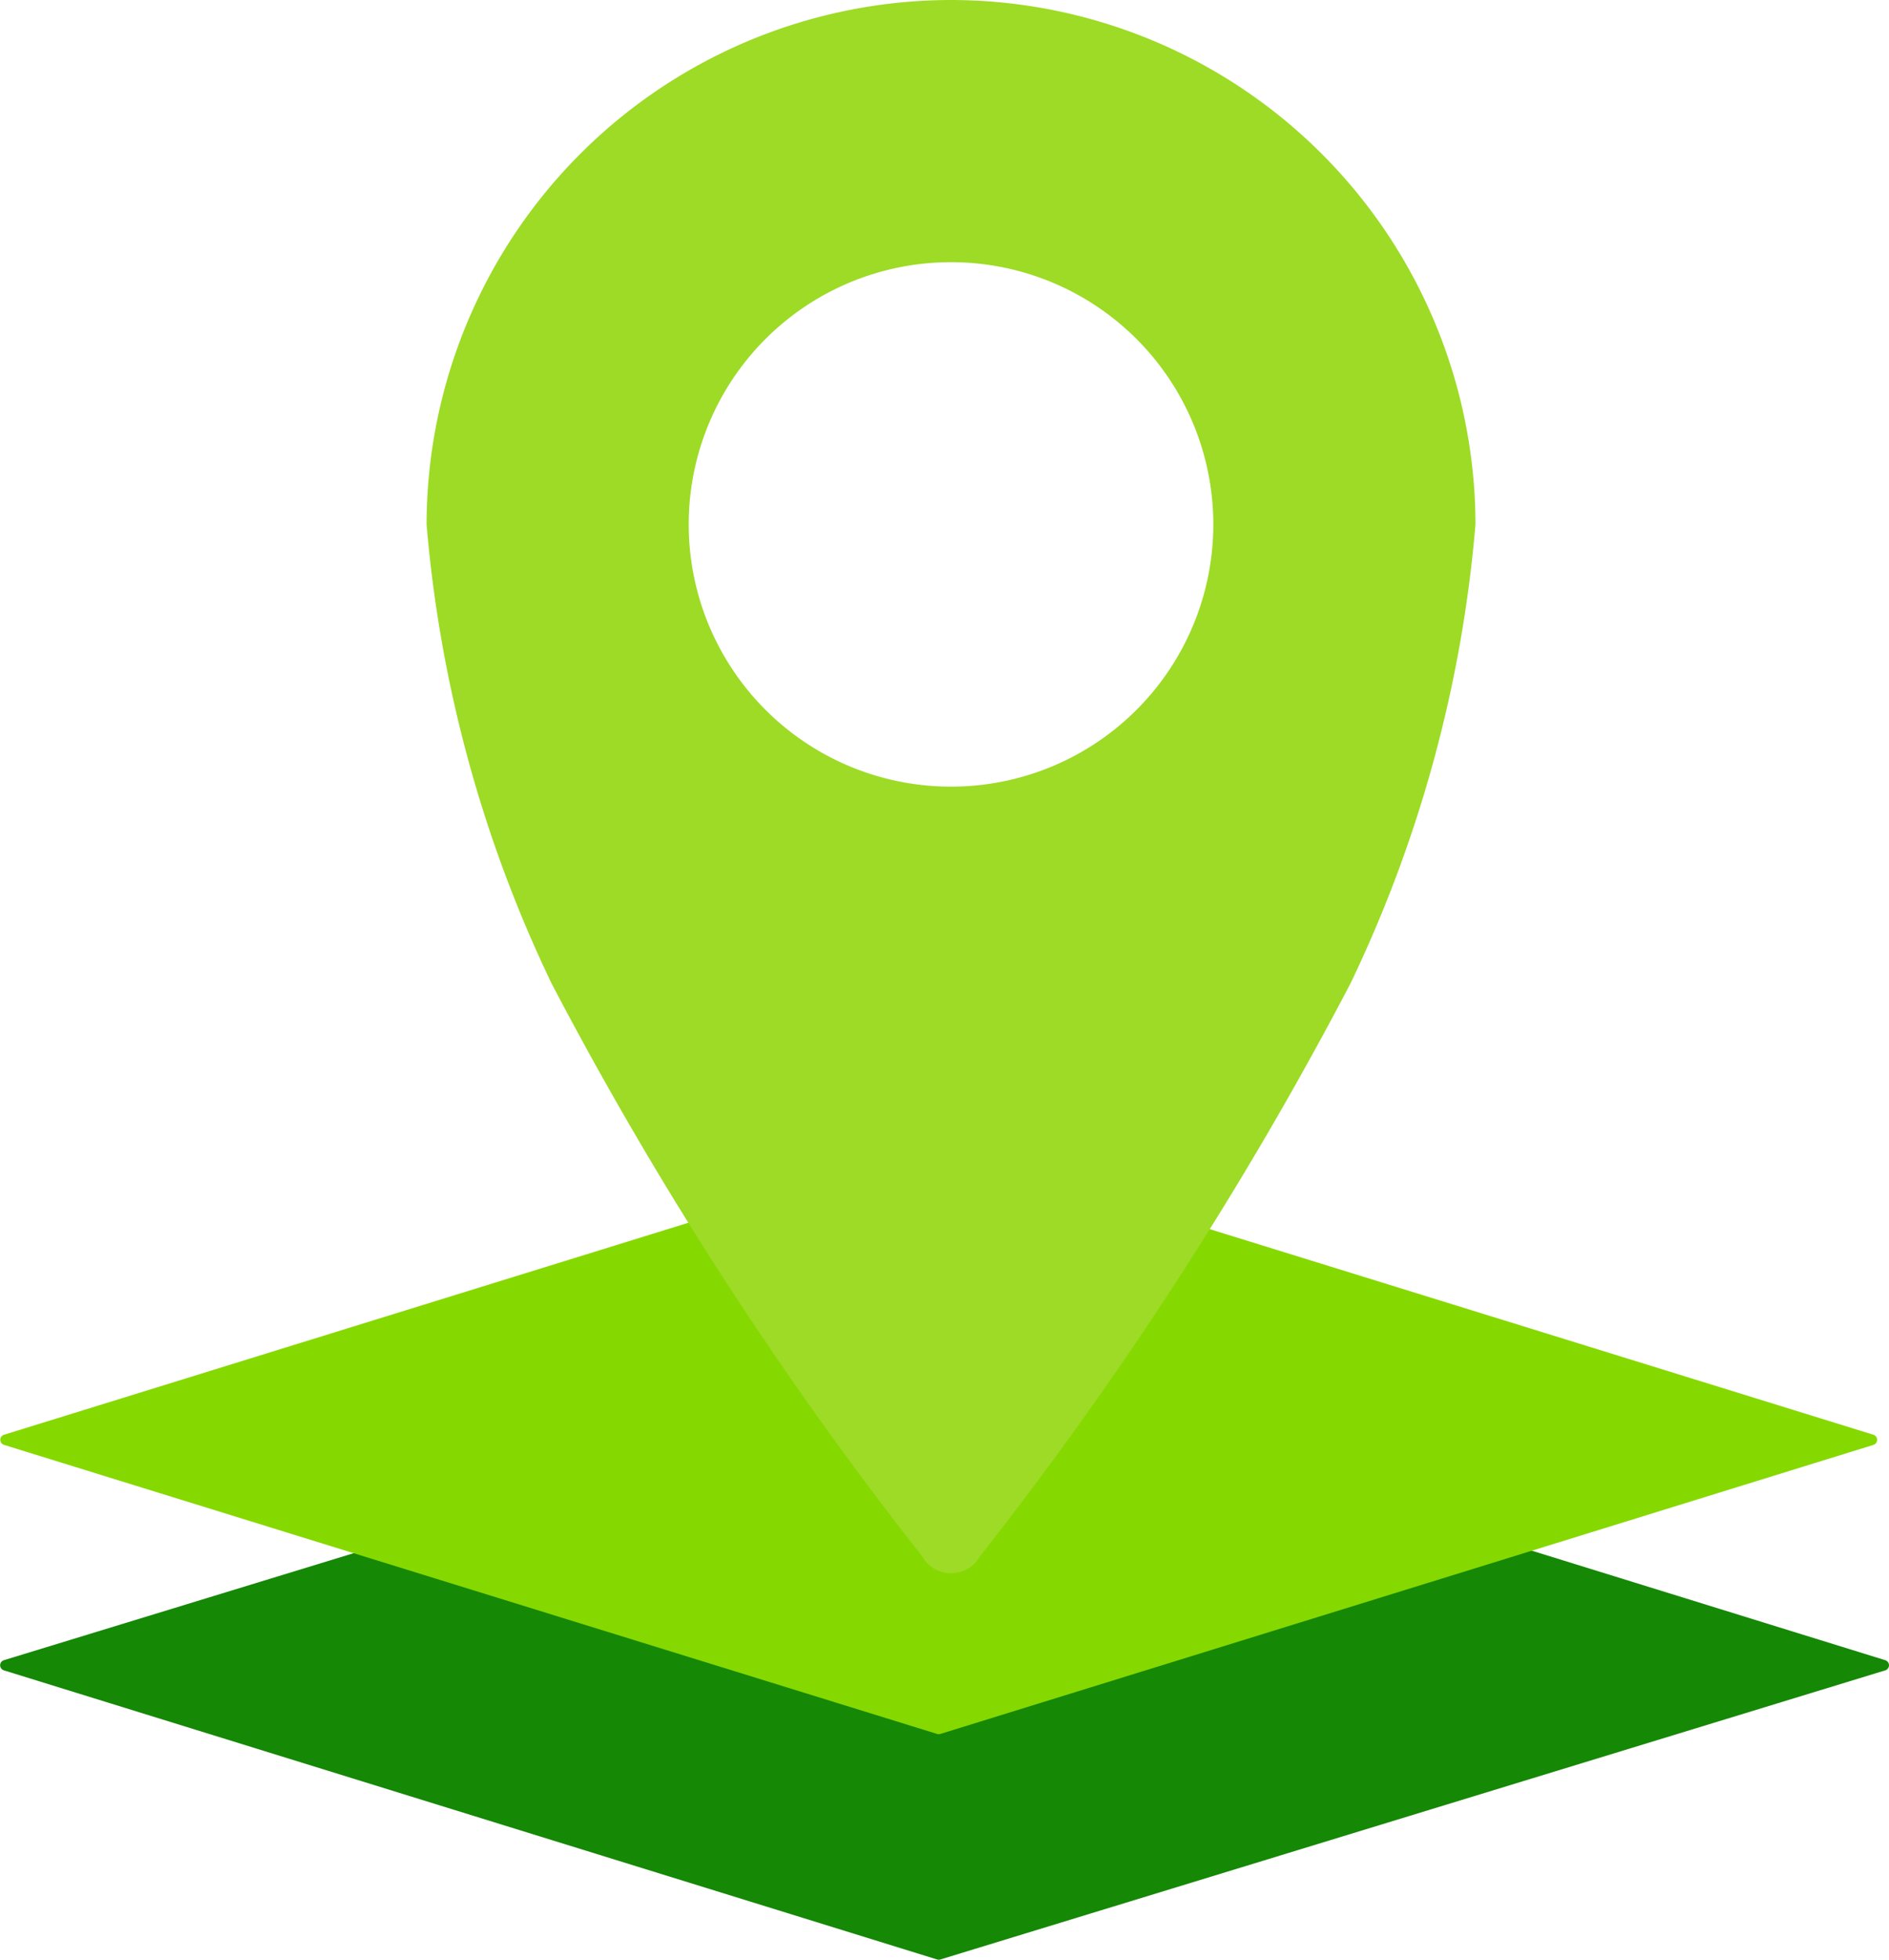 <svg xmlns="http://www.w3.org/2000/svg" width="56.857" height="58.966" viewBox="0 0 56.857 58.966"><defs><style>.a,.b,.c{isolation:isolate;}.b{fill:#158805;mix-blend-mode:soft-light;}.c{fill:#85d900;mix-blend-mode:color-burn;}.d{fill:#9ddb26;}</style></defs><g class="a" transform="translate(-61.365 -54.941)"><path class="b" d="M90.05,523.048l28.091,8.7a.16.16,0,0,1,0,.305l-28.443,8.7a.158.158,0,0,1-.094,0l-28.092-8.7a.16.16,0,0,1,0-.305l28.444-8.7A.159.159,0,0,1,90.05,523.048Z" transform="translate(-0.031 -426.855)"/><path class="c" d="M89.667,446.092l28.094,8.7a.16.16,0,0,1,0,.3l-28.094,8.7a.159.159,0,0,1-.094,0l-28.095-8.7a.16.16,0,0,1,0-.3l28.095-8.7A.16.16,0,0,1,89.667,446.092Z" transform="translate(0 -356.68)"/><path class="d" d="M222.873,54.941h-.011A15.8,15.8,0,0,0,207.083,70.72a39.523,39.523,0,0,0,3.765,13.817A111.493,111.493,0,0,0,222,101.769a.985.985,0,0,0,.863.508h.011a.985.985,0,0,0,.863-.508,111.49,111.49,0,0,0,11.151-17.232,39.522,39.522,0,0,0,3.765-13.817A15.8,15.8,0,0,0,222.873,54.941Zm0,23.668h-.011a7.889,7.889,0,1,1,0-15.779h.011a7.889,7.889,0,1,1,0,15.779Z" transform="translate(-132.878 0)"/></g></svg>